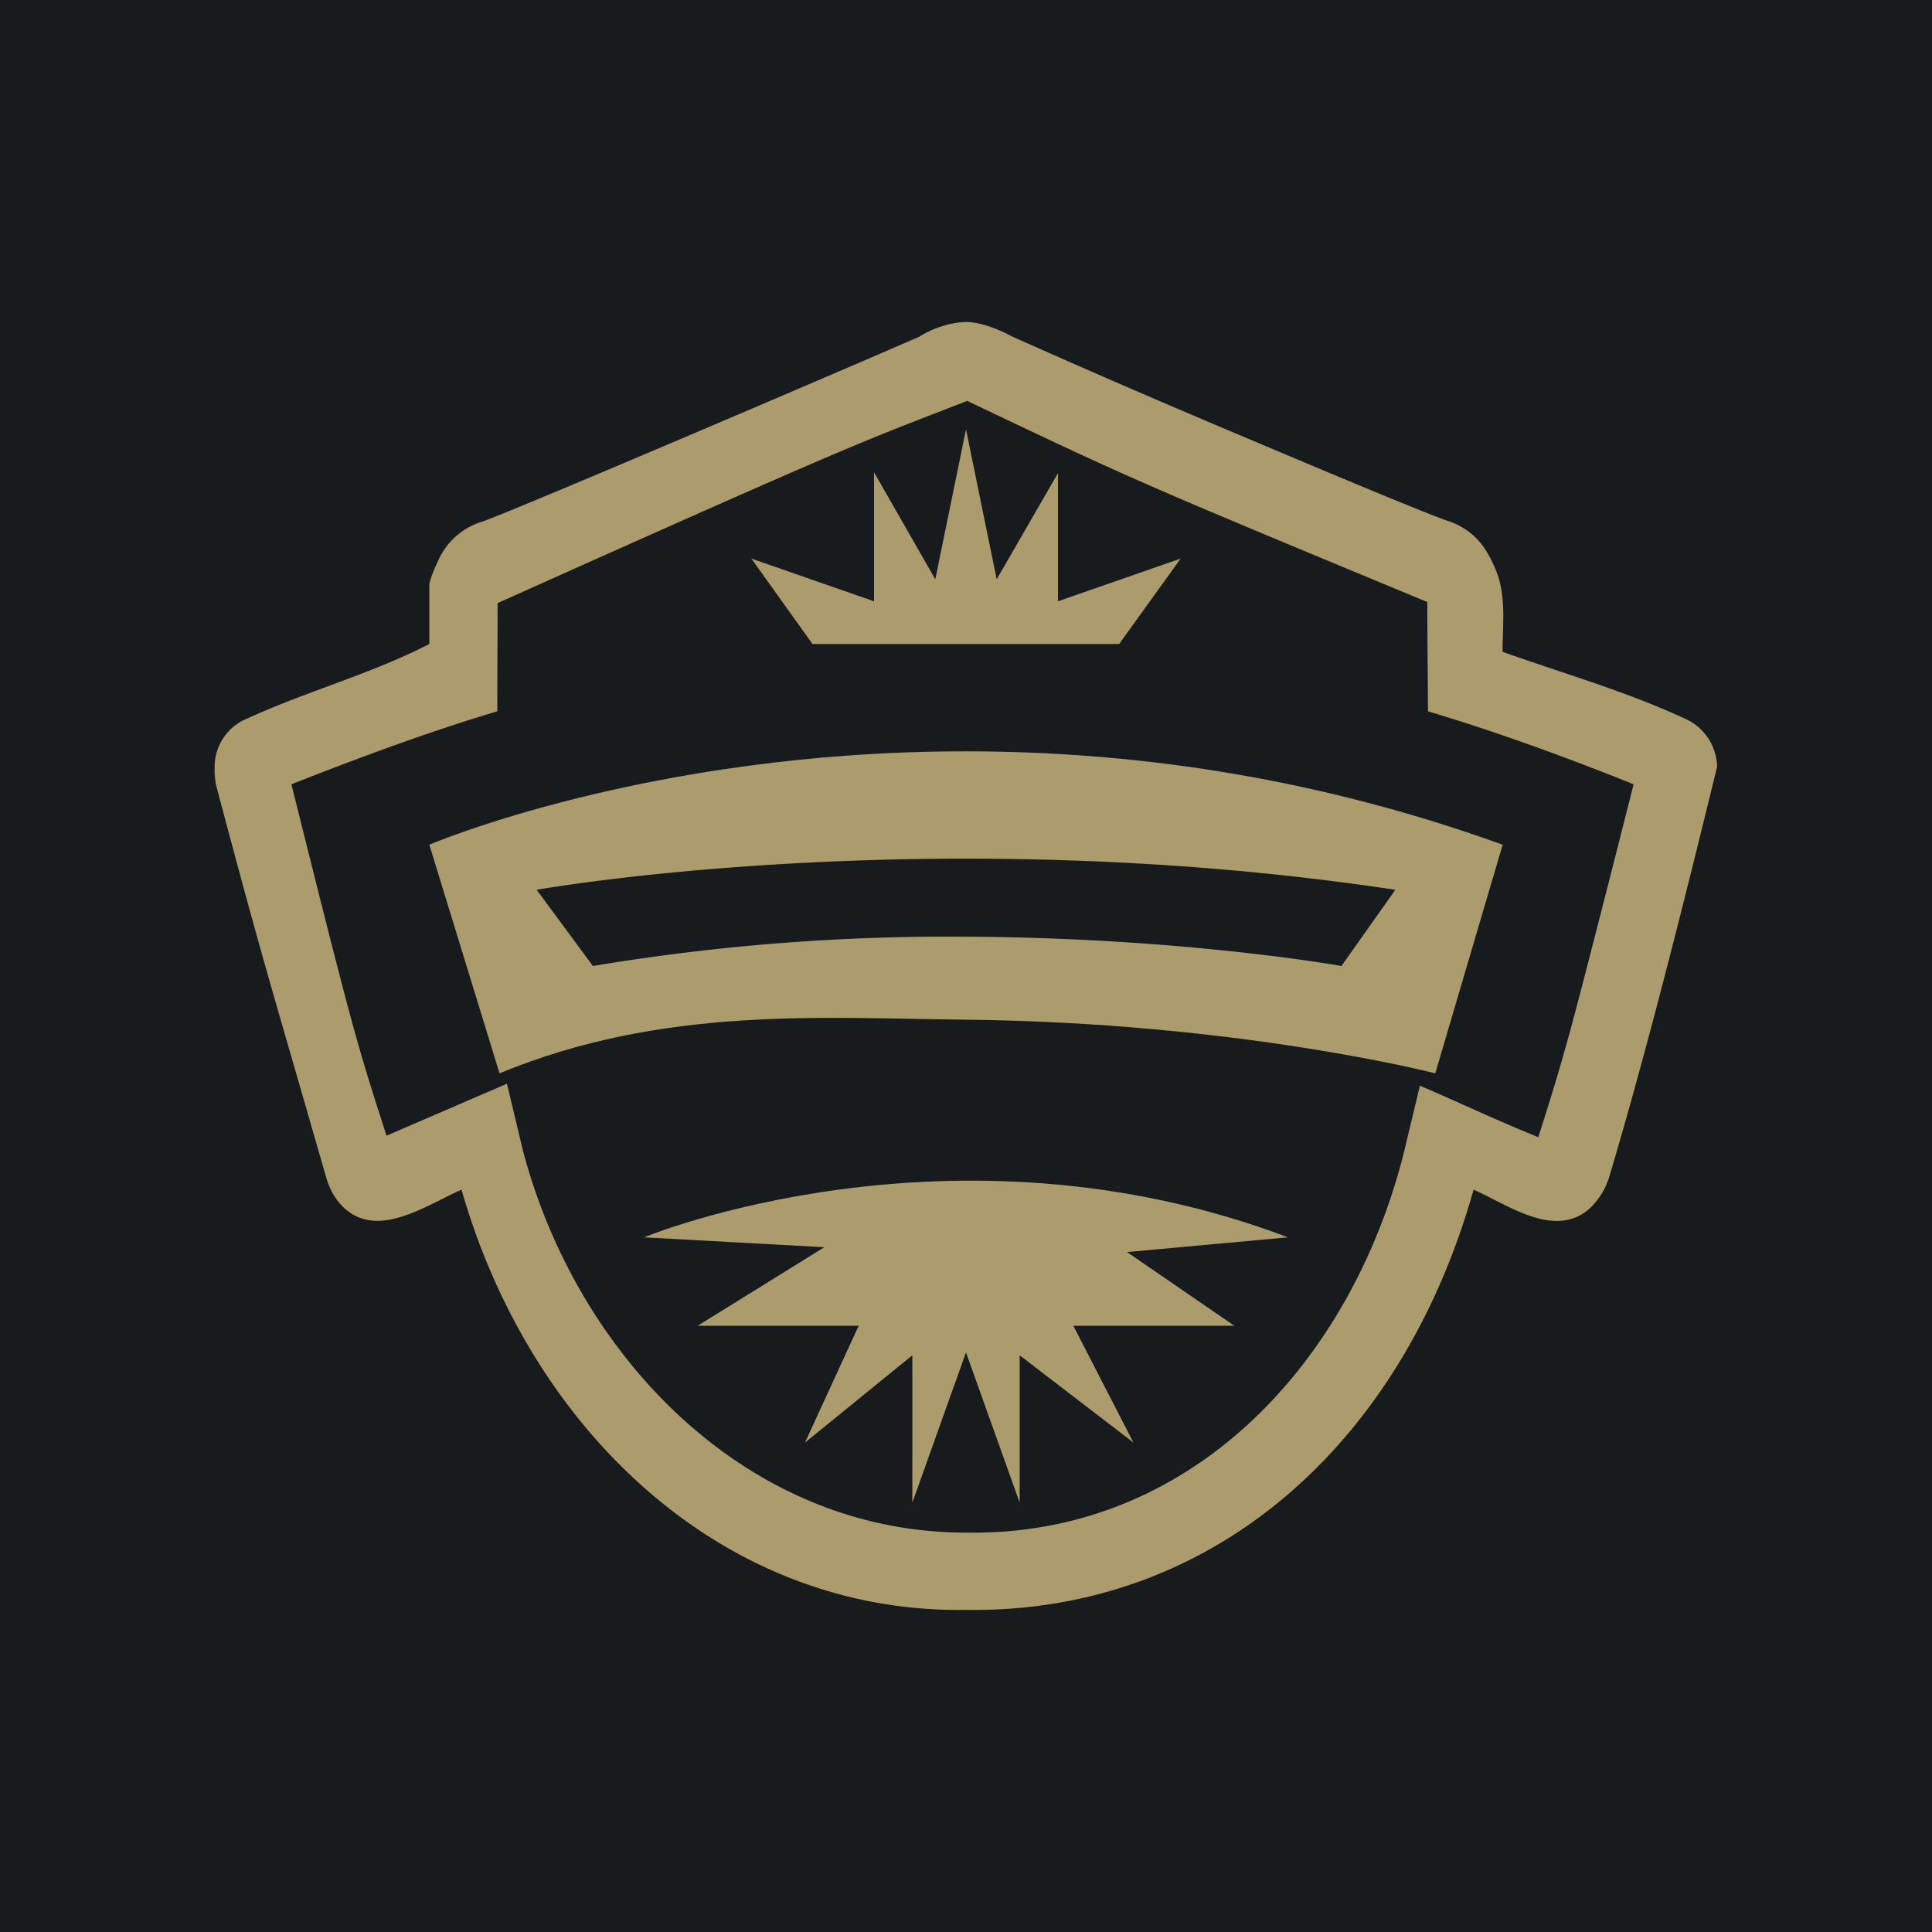 <!-- by TradingView --><svg width="18" height="18" fill="none" xmlns="http://www.w3.org/2000/svg"><path fill="url(#a)" d="M0 0h18v18H0z"/><path fill-rule="evenodd" clip-rule="evenodd" d="M7 5.204 7.57 6h2.857L11 5.204l-1.143.398V4.408l-.571.989L9 4l-.286 1.397-.571-.997v1.202L7 5.204ZM6 11.528s2.86-1.188 6 0l-1.5.137 1 .687H10l.56 1.088-1.06-.813V14L9 12.6 8.5 14v-1.373l-1 .813.5-1.088H6.5l1.18-.732L6 11.528ZM4 7.87S6.03 7 8.993 7c1.482 0 3.191.214 5.007.87L13.372 10s-1.842-.475-4.392-.5c-1.309-.013-2.804-.13-4.326.5L4 7.87Z" fill="#AC9B6D"/><path fill-rule="evenodd" clip-rule="evenodd" d="M5 8.29S6.623 8 8.995 8c1.185 0 2.552.071 4.005.29l-.502.71s-1.474-.265-3.514-.273A20.072 20.072 0 0 0 5.524 9L5 8.29Z" fill="url(#b)"/><path fill-rule="evenodd" clip-rule="evenodd" d="M13.925 5.283c-.07-.154-.165-.333-.424-.426l-.004-.001c-.175-.058-1.022-.41-1.918-.79a108.52 108.52 0 0 1-2.148-.93C9.299 3.064 9.13 3 9 3a.8.8 0 0 0-.227.041.85.85 0 0 0-.21.097c-.695.303-3.691 1.585-4.064 1.72a.658.658 0 0 0-.424.383A1.018 1.018 0 0 0 4 5.438V6c-.537.277-1.141.44-1.691.692A.485.485 0 0 0 2 7.135a.741.741 0 0 0 .015.188c.457 1.716.468 1.712 1.023 3.643.038.133.102.23.18.299.081.07.17.1.25.107.275.027.61-.192.832-.288.641 2.24 2.432 3.949 4.699 3.915 2.299.034 4.063-1.545 4.73-3.915.24.104.546.316.826.289a.445.445 0 0 0 .249-.108.676.676 0 0 0 .189-.301c.343-1.147.7-2.569 1.005-3.822a.503.503 0 0 0-.305-.449c-.546-.252-1.128-.419-1.694-.62 0-.268.04-.54-.075-.79ZM4.633 6.627c0-.2.003-.627.003-1.008 3.358-1.505 3.361-1.49 4.375-1.884 1.545.735 1.558.742 4.287 1.874 0 .391.006.805.006 1.018.65.195 1.286.427 1.916.68l-.171.674c-.419 1.642-.467 1.83-.717 2.614-.372-.15-.735-.322-1.103-.48l-.151.63c-.496 1.96-1.984 3.569-4.076 3.534H9c-2.042 0-3.618-1.637-4.126-3.552l-.151-.63-1.122.484c-.279-.866-.314-.982-.886-3.274.63-.248 1.27-.486 1.918-.68Z" fill="#AC9B6D"/><defs><linearGradient id="a" x1="9" y1="0" x2="9" y2="18" gradientUnits="userSpaceOnUse"><stop stop-color="#181B1E"/><stop offset="1" stop-color="#181B1E"/></linearGradient><linearGradient id="b" x1="9" y1="8" x2="9" y2="9" gradientUnits="userSpaceOnUse"><stop stop-color="#181B1E"/><stop offset="1" stop-color="#181B1E"/></linearGradient></defs></svg>